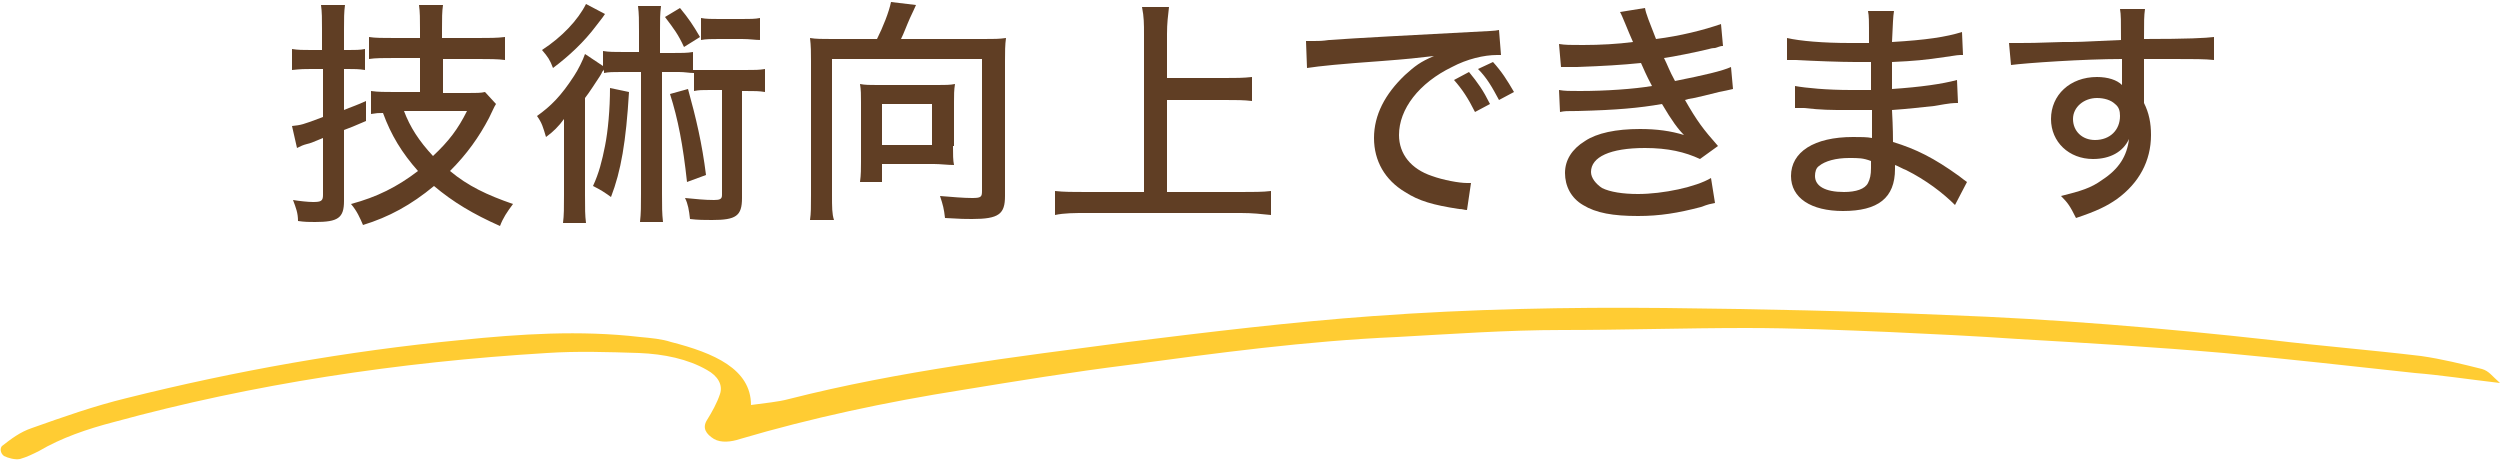 <?xml version="1.0" encoding="utf-8"?>
<!-- Generator: Adobe Illustrator 25.3.1, SVG Export Plug-In . SVG Version: 6.00 Build 0)  -->
<svg version="1.1" id="レイヤー_1" xmlns="http://www.w3.org/2000/svg" xmlns:xlink="http://www.w3.org/1999/xlink" x="0px"
	 y="0px" width="250px" height="46px" viewBox="0 0 250 46" style="enable-background:new 0 0 250 46;" xml:space="preserve">
<style type="text/css">
	.st0{fill:#603E24;}
	.st1{fill-rule:evenodd;clip-rule:evenodd;fill:#FFCC33;}
</style>
<g>
	<g>
		<path class="st0" d="M31.1,6.9c-0.6,0-1,0-1.9,0.1V4.9C29.8,5,30.3,5,31.1,5h1.1V2.9c0-1,0-1.7-0.1-2.4h2.4
			c-0.1,0.7-0.1,1.4-0.1,2.4V5h0.5c0.6,0,1.1,0,1.6-0.1V7c-0.6-0.1-1.1-0.1-1.7-0.1h-0.4V11c0.7-0.3,1.1-0.4,2.2-0.9l0,2
			c-1.4,0.6-1.4,0.6-2.2,0.9v7.1c0,1.7-0.6,2.1-2.9,2.1c-0.6,0-1,0-1.7-0.1c0-0.8-0.2-1.3-0.5-2.1c0.6,0.1,1.5,0.2,2,0.2
			c0.8,0,1-0.1,1-0.7v-5.7c-1.2,0.5-1.2,0.5-1.6,0.6c-0.4,0.1-0.6,0.2-1,0.4l-0.5-2.2c0.9-0.1,1-0.1,3.1-0.9V6.9H31.1z M42,5.8h-2.5
			c-1.1,0-2,0-2.6,0.1V3.7c0.6,0.1,1.4,0.1,2.6,0.1H42V2.9c0-1,0-1.7-0.1-2.4h2.4c-0.1,0.7-0.1,1.3-0.1,2.4v0.9h3.6
			c1.1,0,1.9,0,2.7-0.1v2.3c-0.7-0.1-1.7-0.1-2.6-0.1h-3.6v3.4h2.5c0.8,0,1.3,0,1.7-0.1l1.1,1.2c-0.2,0.3-0.3,0.6-0.7,1.4
			c-1,1.9-2.2,3.6-3.9,5.3c1.8,1.5,3.7,2.4,6.3,3.3c-0.6,0.8-1,1.4-1.3,2.2c-2.7-1.2-4.7-2.4-6.6-4c-2.3,1.9-4.5,3.1-7.1,3.9
			c-0.3-0.7-0.6-1.4-1.2-2.1c2.6-0.7,4.6-1.7,6.7-3.3c-1.6-1.8-2.7-3.6-3.5-5.8c-0.5,0-0.6,0-1.2,0.1V9.1c0.7,0.1,1.4,0.1,2.3,0.1
			H42V5.8z M40.4,11.1c0.6,1.6,1.5,3,2.9,4.5c1.6-1.5,2.5-2.7,3.4-4.5H40.4z"/>
		<path class="st0" d="M71,9c-0.8,0-1.1,0-1.6,0.1V7.3c-0.5,0-0.9-0.1-1.5-0.1h-1.7v12.2c0,1.3,0,1.9,0.1,2.8h-2.3
			c0.1-0.9,0.1-1.6,0.1-2.8V7.2h-2c-0.8,0-1.2,0-1.7,0.1V6.9c0,0.1,0,0.1-0.2,0.3c0,0.1-0.1,0.2-0.2,0.4c-0.4,0.6-1.1,1.7-1.5,2.2
			v9.7c0,1.4,0,2,0.1,2.8h-2.3c0.1-0.8,0.1-1.5,0.1-2.8v-4.9c0-0.9,0-1.2,0-2.7c-0.5,0.7-1.1,1.3-1.8,1.8c-0.3-1-0.4-1.4-0.9-2.1
			c1.4-1,2.4-2,3.7-4c0.4-0.6,0.9-1.6,1.1-2.2l1.8,1.2V5.1c0.6,0.1,1.1,0.1,2.1,0.1h1.5V3.1c0-1.1,0-1.7-0.1-2.5h2.3
			c-0.1,0.8-0.1,1.3-0.1,2.5v2.2h1.2c1,0,1.5,0,2.1-0.1v1.8C69.9,7,70.3,7,71,7h3.5c1,0,1.4,0,2-0.1v2.3c-0.6-0.1-1-0.1-2-0.1h-0.3
			v10.7c0,1.8-0.6,2.2-3,2.2c-0.7,0-1.4,0-2.2-0.1c-0.1-0.9-0.2-1.5-0.5-2.1c1.1,0.1,1.9,0.2,2.9,0.2c0.6,0,0.8-0.1,0.8-0.5V9H71z
			 M60.5,1.4c-0.2,0.3-0.2,0.3-0.9,1.2c-1.2,1.6-2.7,3-4.3,4.2c-0.3-0.8-0.5-1.1-1.1-1.8c2-1.3,3.6-3,4.4-4.6L60.5,1.4z M62.9,9.2
			c-0.3,5-0.8,7.9-1.8,10.5c-0.7-0.5-1-0.7-1.8-1.1c0.6-1.3,0.9-2.5,1.2-4c0.3-1.5,0.5-3.7,0.5-5.8L62.9,9.2z M68,0.8
			c0.9,1.1,1.3,1.7,2,2.9l-1.6,1c-0.6-1.3-1-1.8-1.9-3L68,0.8z M68.8,8.9c0.8,2.9,1.4,5.4,1.8,8.6l-1.9,0.7
			c-0.4-3.7-0.9-6.3-1.7-8.8L68.8,8.9z M76.1,4C75.5,4,75,3.9,74.2,3.9h-2.3c-0.7,0-1.3,0-1.8,0.1V1.8c0.5,0.1,1.1,0.1,1.8,0.1h2.3
			c0.8,0,1.3,0,1.8-0.1V4z"/>
		<path class="st0" d="M87.7,3.9c0.6-1.2,1.2-2.7,1.4-3.7l2.5,0.3c-0.1,0.2-0.3,0.7-0.6,1.3c-0.4,0.9-0.6,1.5-0.9,2.1h8.3
			c1,0,1.5,0,2.2-0.1c-0.1,0.7-0.1,1.4-0.1,2.3v13.5c0,1.8-0.6,2.3-3.3,2.3c-0.7,0-1,0-2.7-0.1c-0.1-0.9-0.2-1.3-0.5-2.2
			c1.2,0.1,2.4,0.2,3.2,0.2c0.9,0,1-0.1,1-0.7V5.9h-15v13.6c0,1.2,0,1.9,0.2,2.5H81c0.1-0.7,0.1-1.3,0.1-2.5V6.1
			c0-0.8,0-1.5-0.1-2.3c0.6,0.1,1.2,0.1,2.2,0.1H87.7z M95.3,14.6c0,0.9,0,1.4,0.1,1.9c-0.6,0-1.4-0.1-2-0.1h-5.2v1.8H86
			c0.1-0.7,0.1-1.4,0.1-2v-6c0-0.7,0-1.2-0.1-1.8c0.5,0.1,1,0.1,1.7,0.1h6.1c0.7,0,1.2,0,1.7-0.1c-0.1,0.6-0.1,1.1-0.1,1.8V14.6z
			 M88.2,14.5h5v-4.1h-5V14.5z"/>
		<path class="st0" d="M116.8,19.2h7.3c1.2,0,2.2,0,3-0.1v2.4c-1-0.1-1.8-0.2-3-0.2h-15.5c-1.1,0-2.2,0-3.1,0.2v-2.4
			c0.9,0.1,1.8,0.1,3.1,0.1h5.8V3.4c0-1,0-1.7-0.2-2.7h2.7c-0.1,0.9-0.2,1.6-0.2,2.7v4.4h5.8c1.1,0,1.8,0,2.7-0.1v2.4
			c-0.8-0.1-1.6-0.1-2.7-0.1h-5.8V19.2z"/>
		<path class="st0" d="M130.6,4.1c0.5,0,0.5,0,0.8,0c0.5,0,0.8,0,1.5-0.1c2.8-0.2,8.5-0.5,14.2-0.8c1.7-0.1,2.4-0.1,2.8-0.2l0.2,2.5
			c-0.2,0-0.3,0-0.4,0c-1.3,0-3,0.4-4.5,1.2c-3.3,1.6-5.3,4.2-5.3,6.8c0,1.9,1.2,3.4,3.3,4.1c1.1,0.4,2.7,0.7,3.5,0.7
			c0.1,0,0.2,0,0.4,0l-0.4,2.7c-0.3,0-0.4-0.1-0.8-0.1c-2.6-0.4-4-0.8-5.4-1.7c-2-1.2-3.1-3.1-3.1-5.4c0-2.3,1.1-4.4,3.1-6.3
			c1-0.9,1.5-1.3,2.9-1.9c-1.7,0.2-2.6,0.3-5.2,0.5c-4.2,0.3-6.2,0.5-7.5,0.7L130.6,4.1z M147.5,11.2c-0.7-1.4-1.3-2.3-2.1-3.2
			l1.5-0.8c0.9,1.1,1.4,1.8,2.1,3.2L147.5,11.2z M149.9,10c-0.7-1.3-1.2-2.2-2.1-3.1l1.5-0.7c0.9,1,1.4,1.8,2.1,3L149.9,10z"/>
		<path class="st0" d="M155.9,4.4c0.7,0.1,1,0.1,2.4,0.1c1.7,0,3.5-0.1,5-0.3c-0.5-1.1-1.1-2.7-1.3-3l2.5-0.4
			c0.1,0.6,0.4,1.3,1.1,3.1c2.4-0.3,4.8-0.9,6.5-1.5l0.2,2.2c-0.2,0-0.2,0-0.8,0.2c0,0-0.3,0-0.6,0.1c-1.2,0.3-3.7,0.8-4.5,0.9
			c0.4,0.8,0.5,1.2,1.1,2.3c3-0.6,4.7-1,5.6-1.4l0.2,2.2c-0.4,0.1-0.9,0.2-1.4,0.3c-1.6,0.4-1.6,0.4-2.5,0.6
			c-0.6,0.1-0.6,0.1-0.9,0.2c1.2,2.1,1.8,2.9,3.3,4.6l-1.8,1.3c-1.5-0.7-3.2-1.1-5.5-1.1c-3.5,0-5.4,0.9-5.4,2.4
			c0,0.6,0.5,1.2,1.1,1.6c0.8,0.4,2.1,0.6,3.6,0.6c2.5,0,5.8-0.7,7.3-1.6l0.4,2.5c-0.5,0.1-0.6,0.1-1.4,0.4
			c-2.3,0.6-4.1,0.9-6.3,0.9c-2.5,0-4.2-0.3-5.5-1.1c-1.2-0.7-1.8-1.9-1.8-3.2c0-1.3,0.7-2.4,2-3.2c1.2-0.8,3.1-1.2,5.5-1.2
			c1.7,0,3.1,0.2,4.4,0.6c-0.6-0.6-1.2-1.4-2.2-3.1c-2.3,0.4-4.5,0.6-8.4,0.7c-1.2,0-1.3,0-1.8,0.1l-0.1-2.2c0.6,0.1,1,0.1,2.1,0.1
			c2.6,0,5.4-0.2,7.2-0.5c-0.3-0.6-0.4-0.7-1.1-2.3c-2,0.2-3.7,0.3-6.4,0.4c-1,0-1.1,0-1.6,0L155.9,4.4z"/>
		<path class="st0" d="M195.5,20.5c-1.2-1.2-2.9-2.5-4.9-3.5c-0.3-0.1-0.8-0.4-1.1-0.5c0,0.1,0,0.3,0,0.4c0,2.9-1.7,4.2-5.2,4.2
			c-3.2,0-5.2-1.3-5.2-3.5c0-2.4,2.3-3.9,6.2-3.9c0.8,0,1.4,0,1.9,0.1c0-0.1,0-0.1,0-0.3c0,0,0-0.1,0-0.3c0-0.1,0-0.5,0-1.1
			c0-0.2,0-0.6,0-1.1c-0.9,0-1.9,0-2.6,0c-1.5,0-2.4,0-4.2-0.2c-0.3,0-0.5,0-0.7,0c0,0-0.1,0-0.2,0l0-2.2c1.1,0.2,3.2,0.4,5.6,0.4
			c0.5,0,1.3,0,2,0l0-2.8c-0.7,0-1.1,0-1.6,0c-1.4,0-4.1-0.1-5.9-0.2c-0.2,0-0.4,0-0.5,0c-0.1,0-0.2,0-0.4,0l0-2.2
			c1.3,0.3,3.6,0.5,6.3,0.5c0.4,0,1.2,0,1.9,0c0-2.6,0-2.6-0.1-3.2h2.6c-0.1,0.6-0.1,1.1-0.2,3.1c3.4-0.2,5.4-0.5,7-1l0.1,2.3
			c-0.5,0-0.5,0-1.8,0.2c-2,0.3-3.1,0.4-5.3,0.5c0,0.8,0,0.8,0,2.7c2.9-0.2,5-0.5,6.5-0.9l0.1,2.3c-0.5,0-0.7,0-2.4,0.3
			c-1,0.1-2.7,0.3-4.2,0.4c0.1,1.8,0.1,2.9,0.1,3.2c2.3,0.7,4.1,1.6,6.6,3.4c0.4,0.3,0.5,0.4,0.8,0.6L195.5,20.5z M184.9,15.8
			c-1.3,0-2.4,0.3-3,0.8c-0.3,0.2-0.4,0.6-0.4,1c0,1,1,1.6,2.9,1.6c1.2,0,2.1-0.3,2.4-0.9c0.2-0.4,0.3-0.8,0.3-1.5
			c0-0.1,0-0.7,0-0.7C186.3,15.8,185.9,15.8,184.9,15.8z"/>
		<path class="st0" d="M200.9,4.3c0.5,0,0.7,0,1.1,0c0.7,0,1.6,0,4.3-0.1c1.6,0,1.6,0,5.8-0.2c0-2,0-2.5-0.1-3.1h2.5
			c-0.1,0.7-0.1,1.2-0.1,3c4.4,0,6.2-0.1,7-0.2v2.3c-0.9-0.1-2-0.1-4-0.1c-0.6,0-1.1,0-3,0v4.4c0.5,1,0.7,2,0.7,3.2
			c0,2.6-1.2,4.8-3.4,6.4c-1,0.7-2,1.2-4.1,1.9c-0.6-1.2-0.8-1.5-1.5-2.2c2-0.5,3-0.8,4.1-1.6c1.7-1.1,2.5-2.4,2.7-4.1
			c-0.6,1.3-1.9,2-3.6,2c-2.4,0-4.2-1.7-4.2-4c0-2.4,1.9-4.2,4.6-4.2c1.1,0,2,0.3,2.5,0.8c0-0.1,0-0.1,0-0.3c0,0,0-0.6,0-1l0-1.3
			c-3.8,0-9.6,0.4-11.1,0.6L200.9,4.3z M207.3,11.9c0,1.2,0.9,2.1,2.2,2.1c1.5,0,2.5-1,2.5-2.4c0-0.5-0.1-0.9-0.5-1.2
			c-0.4-0.4-1.1-0.6-1.8-0.6C208.4,9.8,207.3,10.7,207.3,11.9z"/>
	</g>
	<path class="st1" d="M250,38.3c-3.4-0.4-6-0.8-8.5-1c-6.4-0.7-12.7-1.4-19.1-2c-6.9-0.6-13.7-1-20.6-1.4c-4.3-0.3-8.6-0.5-12.9-0.7
		c-4.8-0.2-9.5-0.4-14.3-0.4c-6.1,0-12.3,0.2-18.4,0.2c-5.5,0-11,0.4-16.5,0.7c-9.1,0.4-18,1.6-26.9,2.8c-5.6,0.7-11.1,1.6-16.6,2.5
		c-7.6,1.2-15.1,2.8-22.2,4.9c-0.9,0.3-1.9,0.4-2.6,0c-0.8-0.5-1.2-1.1-0.7-1.9c0.5-0.8,1-1.7,1.3-2.6c0.3-0.9-0.2-1.8-1.3-2.4
		c-1.9-1.1-4.3-1.6-6.8-1.7c-3.1-0.1-6.2-0.2-9.2,0c-14.9,0.9-29.4,3.1-43.3,6.9c-2.7,0.7-5.3,1.6-7.5,2.9c-0.6,0.3-1.2,0.6-1.9,0.8
		c-0.5,0.1-1.2-0.1-1.6-0.3C0,45.3,0,44.8,0.2,44.6c0.9-0.7,1.8-1.4,3-1.8c3.1-1.1,6.2-2.2,9.5-3c10.8-2.7,22-4.7,33.4-5.8
		c5.9-0.6,11.9-1,17.9-0.3c1.1,0.1,2.2,0.2,3.1,0.5c4.3,1.1,8,2.7,8,6.3c1.4-0.2,2.7-0.3,3.8-0.6c11-2.8,22.5-4.2,33.9-5.7
		c8.1-1,16.3-2,24.6-2.6c9.6-0.7,19.4-0.9,29.1-0.8c9.4,0.1,18.8,0.3,28.1,0.7c10.9,0.4,21.7,1.3,32.5,2.5c5,0.6,10,1,15,1.6
		c2.1,0.3,4.1,0.8,6.1,1.3C248.9,37.1,249.2,37.6,250,38.3z"/>
</g>
</svg>
